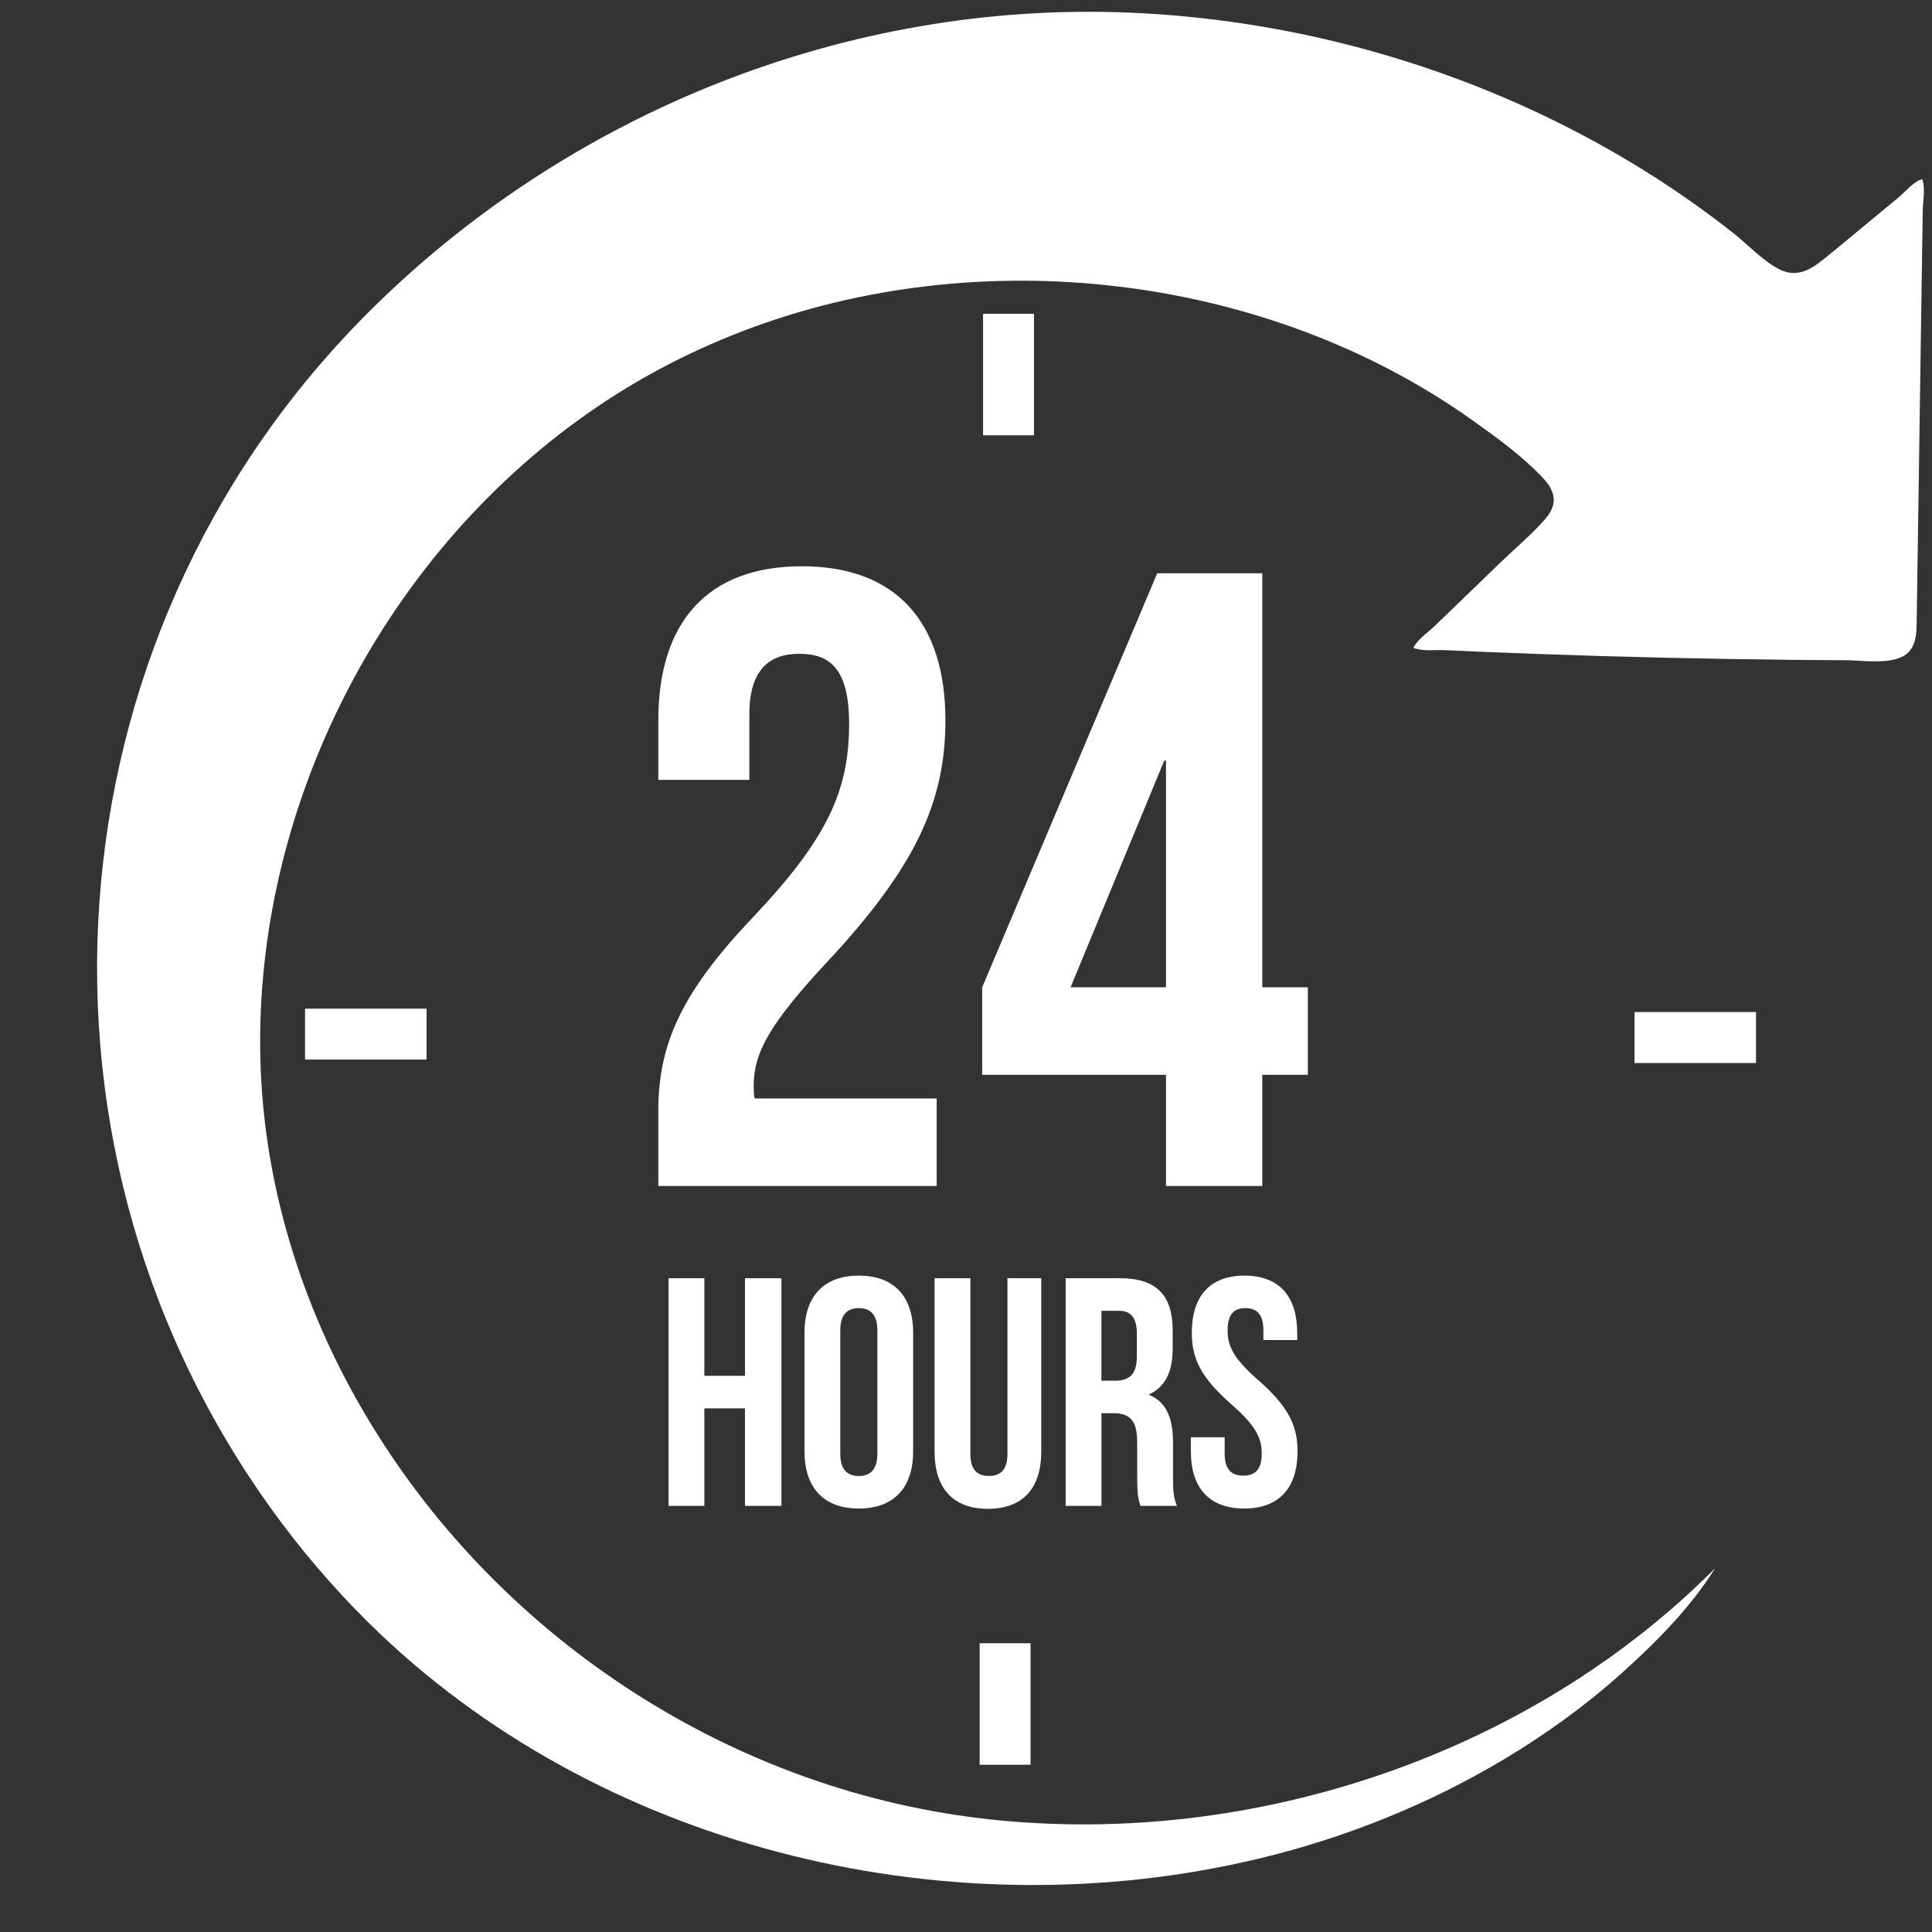 <svg xmlns="http://www.w3.org/2000/svg" xmlns:xlink="http://www.w3.org/1999/xlink" width="1080" viewBox="0 0 810 810" height="1080" preserveAspectRatio="xMidYMid meet"><rect x="0" y="0" width="810" height="810" fill="#333333" stroke="none"/><path fill="#ffffff" d="M 764.426 108.797 C 771.453 103.141 778.363 97.312 785.324 91.562 C 788.828 88.68 792.32 85.793 795.824 82.91 C 798.754 80.508 802.164 76.094 805.922 75.121 C 807.309 79.059 806.176 84.281 806.113 88.406 C 806.051 93.121 805.969 97.836 805.906 102.551 C 805.777 110.805 805.668 119.055 805.539 127.305 C 805.285 144.988 805.016 162.668 804.758 180.367 C 804.504 198.047 804.234 215.73 803.98 233.426 C 803.852 241.695 803.723 249.977 803.613 258.246 C 803.531 264.809 803.996 272.629 796.859 275.621 C 790.168 278.441 780.832 276.832 773.762 276.801 C 765.59 276.77 757.418 276.707 749.246 276.609 C 731.723 276.418 714.219 276.133 696.711 275.719 C 679.207 275.305 661.699 274.793 644.191 274.156 C 636.02 273.855 627.848 273.535 619.695 273.203 C 615.027 273.012 610.359 272.805 605.691 272.582 C 601.613 272.391 596.406 273.172 592.598 271.594 C 594.223 268.074 598.668 265.207 601.488 262.48 C 604.734 259.328 608 256.172 611.266 253.035 C 617.383 247.125 623.5 241.215 629.602 235.32 C 635.703 229.43 642.633 223.727 648.145 217.227 C 653.066 211.43 652.172 206.109 647.141 200.676 C 638.555 191.422 627.625 183.52 617.367 176.227 C 595.754 160.836 572.035 148.445 547.215 139.125 C 497.055 120.312 442.305 113.797 389.117 119.914 C 335.93 126.031 285.355 144.906 242.281 176.242 C 199.418 207.414 164.898 249.578 141.785 297.207 C 119.055 344.008 107.219 396.336 109.305 448.422 C 111.426 500.75 128.039 551.738 155.148 596.406 C 210.855 688.238 308.375 751.363 415.305 762.816 C 524.852 774.559 640.926 735.961 718.996 657.574 C 708.77 673.996 694.164 688.699 679.809 701.57 C 664.66 715.141 648.094 727.09 630.652 737.523 C 598.953 756.492 564.355 770.383 528.449 779.066 C 400.555 809.984 256 776.566 159.77 685.387 C 144.559 670.969 130.602 655.23 118.051 638.457 C 2.852 484.582 17.871 268.887 152.809 132.609 C 237.043 47.547 355.031 0 474.785 5.352 C 535.652 8.074 595.992 23.434 650.738 50.145 C 677.66 63.285 703.242 79.199 726.754 97.773 C 732.824 102.566 738.652 108.941 745.473 112.637 C 752.75 116.57 758.469 113.559 764.316 108.875 C 764.348 108.844 764.379 108.812 764.426 108.797 Z M 392.703 460.527 L 316.371 460.527 C 316.004 458.699 316.004 456.867 316.004 455.02 C 316.004 441.445 322.613 429.324 346.461 403.645 C 383.895 363.648 396.367 336.121 396.367 302 C 396.367 260.906 375.816 237.41 336.188 237.41 C 296.555 237.41 276.004 260.887 276.004 302 L 276.004 326.961 L 314.172 326.961 L 314.172 299.438 C 314.172 281.086 322.246 274.109 335.086 274.109 C 347.926 274.109 356 280.355 356 303.469 C 356 330.992 347.191 351.176 316.371 383.832 C 286.281 415.387 276.004 437.035 276.004 465.676 L 276.004 497.23 L 392.703 497.23 Z M 548.301 450.621 L 529.215 450.621 L 529.215 497.23 L 488.852 497.23 L 488.852 450.621 L 411.785 450.621 L 411.785 413.922 L 485.188 240.34 L 529.23 240.34 L 529.23 413.922 L 548.316 413.922 L 548.316 450.621 Z M 488.852 318.871 L 488.117 318.871 L 448.852 413.922 L 488.852 413.922 Z M 327.617 631.355 L 327.617 535.891 L 312.34 535.891 L 312.34 576.797 L 295.297 576.797 L 295.297 535.891 L 280.289 535.891 L 280.289 631.355 L 295.297 631.355 L 295.297 590.449 L 312.34 590.449 L 312.34 631.355 Z M 360.062 534.809 C 374.797 534.809 382.844 543.535 382.844 558.812 L 382.844 608.449 C 382.844 623.723 374.797 632.453 360.062 632.453 C 345.328 632.453 337.285 623.723 337.285 608.449 L 337.285 558.812 C 337.285 543.535 345.328 534.809 360.062 534.809 Z M 360.062 548.441 C 355.285 548.441 352.289 551.039 352.289 557.855 L 352.289 609.402 C 352.289 616.223 355.285 618.816 360.062 618.816 C 364.844 618.816 367.836 616.223 367.836 609.402 L 367.836 557.855 C 367.836 551.039 364.844 548.441 360.062 548.441 Z M 436.555 535.891 L 422.379 535.891 L 422.379 609.531 C 422.379 616.348 419.383 618.801 414.605 618.801 C 409.828 618.801 406.832 616.348 406.832 609.531 L 406.832 535.891 L 391.828 535.891 L 391.828 608.574 C 391.828 623.852 399.457 632.582 414.191 632.582 C 428.926 632.582 436.555 623.852 436.555 608.574 Z M 476.777 619.629 L 476.777 604.625 C 476.777 595.77 473.781 592.488 466.965 592.488 L 461.789 592.488 L 461.789 631.355 L 446.781 631.355 L 446.781 535.891 L 469.418 535.891 C 484.965 535.891 491.656 543.121 491.656 557.84 L 491.656 565.344 C 491.656 575.172 488.516 581.434 481.844 584.57 L 481.844 584.84 C 489.344 587.98 491.797 595.066 491.797 605.023 L 491.797 619.758 C 491.797 624.395 491.941 627.801 493.438 631.355 L 478.164 631.355 C 477.352 628.902 476.793 627.402 476.793 619.629 Z M 476.633 559.355 C 476.633 552.535 474.309 549.543 469.004 549.543 L 461.773 549.543 L 461.773 578.867 L 467.633 578.867 C 473.227 578.867 476.633 576.414 476.633 568.77 Z M 499.27 602.586 L 499.27 608.449 C 499.27 623.723 506.898 632.453 521.633 632.453 C 536.367 632.453 544 623.723 544 608.449 C 544 597.535 540.047 589.637 527.496 578.582 C 517.684 569.996 514.672 564.801 514.672 557.855 C 514.672 550.91 517.395 548.441 522.176 548.441 C 526.953 548.441 529.68 551.039 529.68 557.855 L 529.68 561.809 L 543.855 561.809 L 543.855 558.812 C 543.855 543.535 536.352 534.809 521.762 534.809 C 507.168 534.809 499.668 543.535 499.668 558.812 C 499.668 569.723 503.617 577.641 516.168 588.68 C 525.98 597.266 528.992 602.457 528.992 609.402 C 528.992 616.348 526 618.676 521.219 618.676 C 516.441 618.676 513.445 616.223 513.445 609.402 L 513.445 602.586 Z M 412.152 131.559 L 412.152 182.5 L 433.496 182.5 L 433.496 131.559 Z M 410.719 739.879 L 432.062 739.879 L 432.062 688.938 L 410.719 688.938 Z M 685.273 445.668 L 736.215 445.668 L 736.215 424.32 L 685.273 424.32 Z M 178.836 444.234 L 178.836 422.887 L 127.895 422.887 L 127.895 444.234 Z M 178.836 444.234 " fill-opacity="1" fill-rule="nonzero"></path></svg>